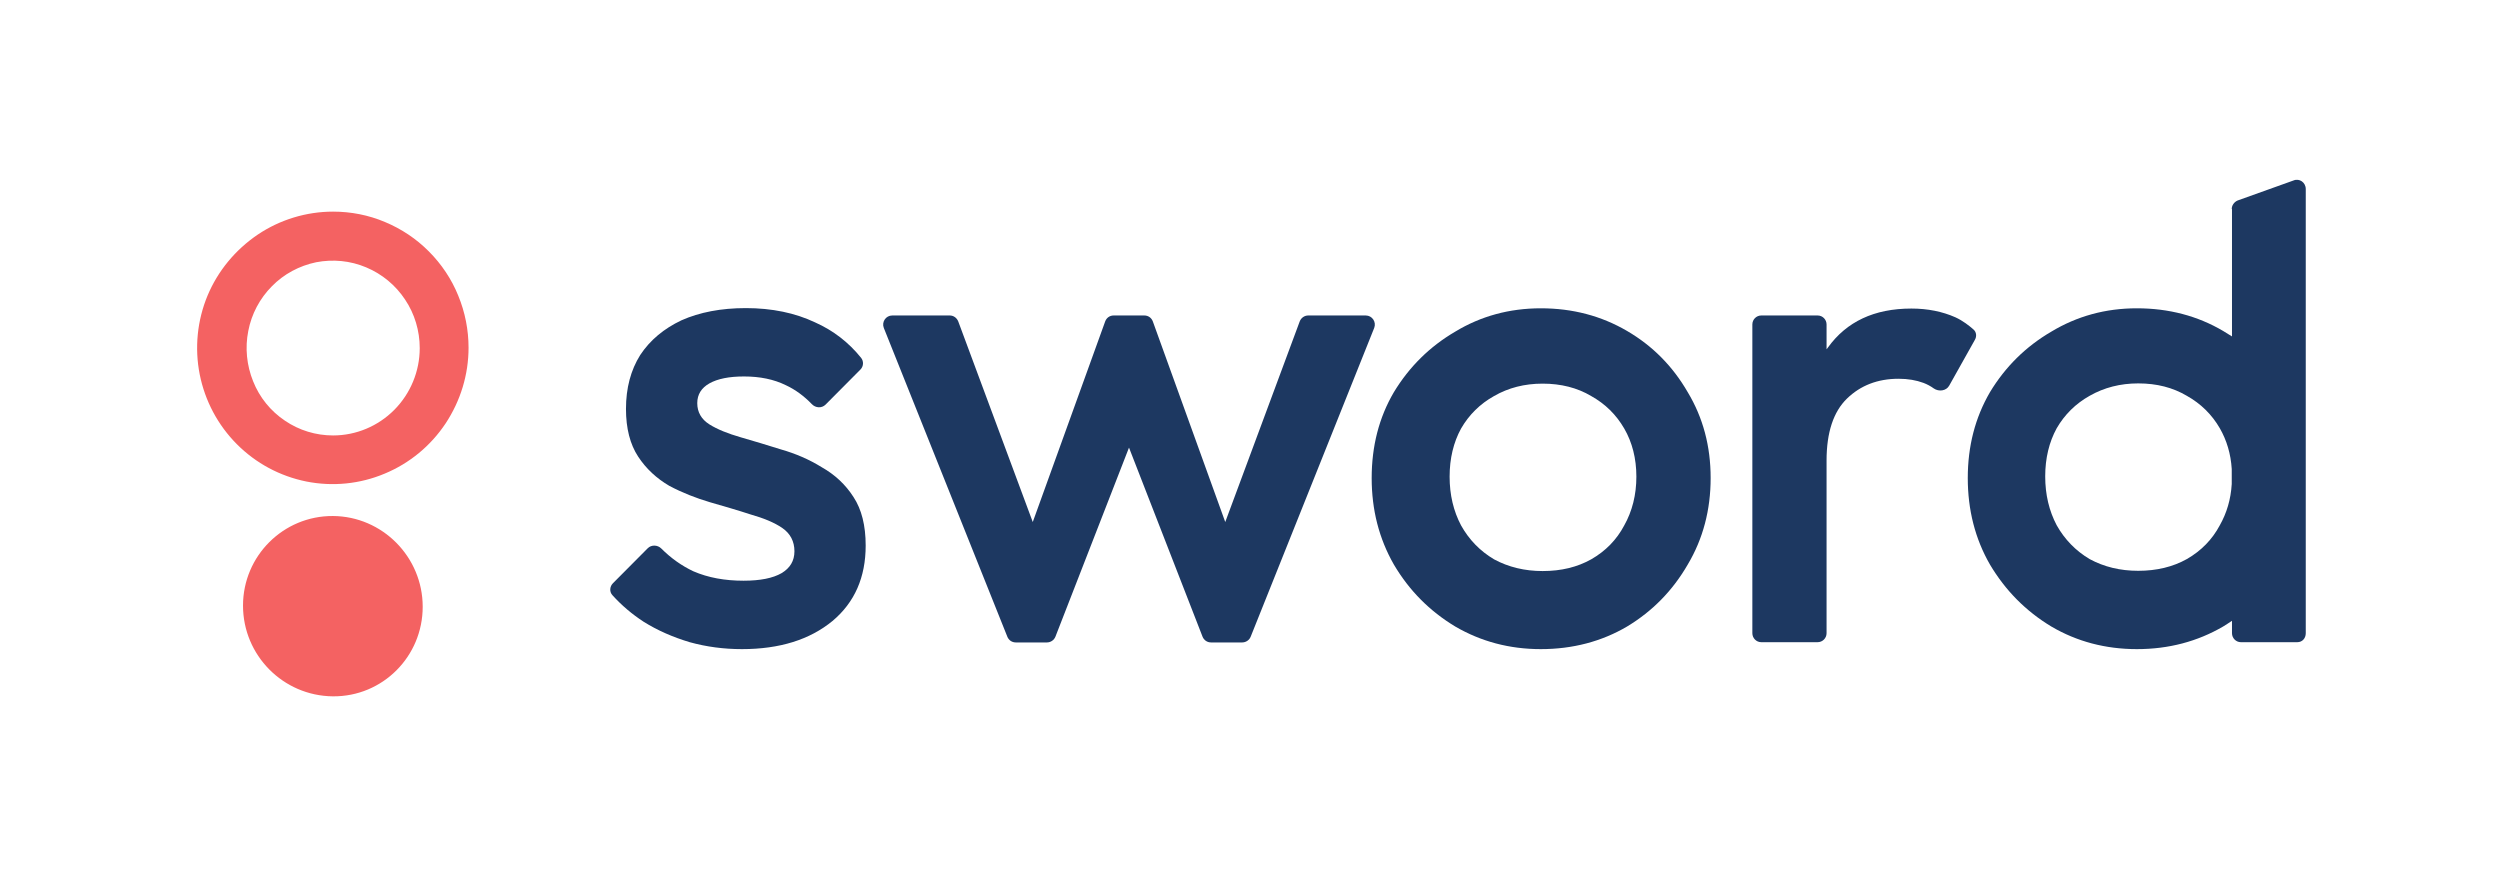 <?xml version="1.0" encoding="UTF-8"?>
<svg xmlns="http://www.w3.org/2000/svg" xmlns:xlink="http://www.w3.org/1999/xlink" width="200px" height="70px" viewBox="0 0 198 70" version="1.1">
<g id="surface1">
<path style=" stroke:none;fill-rule:evenodd;fill:rgb(95.686%,38.431%,38.431%);fill-opacity:1;" d="M 19.617 18.77 C 21.395 17.574 23.504 16.93 25.648 16.93 C 27.078 16.93 28.488 17.207 29.793 17.758 C 31.113 18.309 32.305 19.102 33.312 20.117 C 34.32 21.129 35.125 22.328 35.66 23.652 C 36.207 24.98 36.484 26.398 36.484 27.816 C 36.484 29.973 35.84 32.07 34.648 33.875 C 33.457 35.664 31.773 37.062 29.773 37.891 C 27.793 38.723 25.613 38.941 23.504 38.52 C 21.395 38.094 19.469 37.062 17.949 35.535 C 16.426 34.004 15.398 32.07 14.977 29.953 C 14.559 27.836 14.777 25.641 15.602 23.652 C 16.426 21.68 17.82 19.988 19.617 18.77 Z M 21.797 33.656 C 22.934 34.43 24.273 34.836 25.648 34.836 C 27.48 34.836 29.242 34.098 30.543 32.789 C 31.844 31.48 32.578 29.695 32.578 27.852 C 32.578 26.473 32.176 25.109 31.406 23.965 C 30.652 22.824 29.57 21.922 28.289 21.387 C 27.023 20.852 25.629 20.723 24.293 20.98 C 22.953 21.258 21.707 21.922 20.754 22.898 C 19.781 23.875 19.121 25.125 18.863 26.473 C 18.59 27.836 18.738 29.234 19.25 30.504 C 19.762 31.793 20.645 32.883 21.797 33.656 Z M 25.629 41.281 C 29.59 41.301 32.816 44.559 32.816 48.539 C 32.816 52.52 29.609 55.742 25.629 55.707 C 21.652 55.668 18.441 52.426 18.441 48.449 C 18.441 44.469 21.672 41.262 25.629 41.281 Z M 25.629 41.281 "/>
<path style=" stroke:none;fill-rule:evenodd;fill:rgb(11.373%,21.961%,38.039%);fill-opacity:1;" d="M 177.539 16.727 C 177.539 16.43 177.723 16.172 178 16.043 L 182.473 14.441 C 182.949 14.238 183.461 14.59 183.461 15.125 L 183.461 50.656 C 183.461 51.062 183.188 51.375 182.785 51.375 L 178.273 51.375 C 177.871 51.375 177.559 51.043 177.559 50.656 L 177.559 49.664 C 177.32 49.828 177.082 49.977 176.844 50.125 C 174.789 51.32 172.5 51.93 169.949 51.93 C 167.438 51.93 165.148 51.32 163.113 50.125 C 161.059 48.891 159.426 47.23 158.199 45.168 C 157.008 43.105 156.422 40.785 156.422 38.242 C 156.422 35.699 157.008 33.414 158.199 31.371 C 159.426 29.344 161.059 27.723 163.113 26.527 C 165.164 25.293 167.438 24.664 169.949 24.664 C 172.5 24.664 174.809 25.273 176.844 26.473 C 177.082 26.617 177.32 26.766 177.559 26.914 L 177.559 16.727 Z M 177.539 38.723 L 177.539 37.523 C 177.465 36.309 177.137 35.223 176.586 34.262 C 175.945 33.156 175.066 32.293 173.945 31.664 C 172.828 31.004 171.547 30.672 170.059 30.672 C 168.629 30.672 167.328 31.004 166.172 31.664 C 165.055 32.293 164.176 33.156 163.535 34.262 C 162.93 35.367 162.617 36.656 162.617 38.113 C 162.617 39.57 162.93 40.875 163.535 42.02 C 164.176 43.16 165.055 44.062 166.172 44.727 C 167.328 45.352 168.613 45.664 170.059 45.664 C 171.527 45.664 172.828 45.352 173.945 44.727 C 175.102 44.062 175.98 43.16 176.586 42.02 C 177.137 41.043 177.465 39.957 177.539 38.723 Z M 177.539 38.723 "/>
<path style=" stroke:none;fill-rule:nonzero;fill:rgb(11.373%,21.961%,38.039%);fill-opacity:1;" d="M 58.355 51.93 C 56.906 51.93 55.512 51.746 54.176 51.375 C 52.836 50.973 51.609 50.438 50.488 49.738 C 49.555 49.129 48.73 48.43 47.996 47.617 C 47.738 47.344 47.777 46.918 48.035 46.66 L 50.82 43.859 C 51.113 43.566 51.609 43.586 51.902 43.879 C 52.672 44.652 53.535 45.262 54.469 45.703 C 55.66 46.219 57 46.457 58.484 46.457 C 59.82 46.457 60.828 46.254 61.527 45.852 C 62.203 45.445 62.555 44.875 62.555 44.102 C 62.555 43.309 62.223 42.68 61.582 42.238 C 60.941 41.797 60.078 41.449 59.035 41.152 C 58.023 40.82 56.941 40.508 55.789 40.176 C 54.672 39.844 53.59 39.422 52.543 38.867 C 51.535 38.277 50.691 37.504 50.051 36.527 C 49.41 35.551 49.078 34.281 49.078 32.715 C 49.078 31.039 49.465 29.602 50.215 28.406 C 51.004 27.207 52.121 26.285 53.516 25.625 C 54.965 24.98 56.688 24.648 58.668 24.648 C 60.758 24.648 62.609 25.035 64.203 25.789 C 65.652 26.434 66.879 27.375 67.887 28.625 C 68.109 28.902 68.09 29.309 67.832 29.566 L 65.047 32.367 C 64.734 32.68 64.238 32.641 63.945 32.328 C 63.324 31.684 62.625 31.168 61.875 30.82 C 60.902 30.34 59.785 30.117 58.52 30.117 C 57.328 30.117 56.41 30.301 55.75 30.672 C 55.109 31.039 54.781 31.555 54.781 32.254 C 54.781 32.973 55.109 33.543 55.75 33.949 C 56.395 34.355 57.238 34.688 58.246 34.98 C 59.289 35.277 60.371 35.609 61.488 35.957 C 62.645 36.289 63.727 36.75 64.734 37.375 C 65.781 37.965 66.641 38.758 67.285 39.77 C 67.926 40.746 68.254 42.035 68.254 43.641 C 68.254 46.18 67.375 48.191 65.598 49.68 C 63.781 51.172 61.379 51.93 58.355 51.93 Z M 58.355 51.93 "/>
<path style=" stroke:none;fill-rule:evenodd;fill:rgb(11.373%,21.961%,38.039%);fill-opacity:1;" d="M 115.426 50.125 C 117.48 51.32 119.754 51.93 122.266 51.93 C 124.812 51.93 127.125 51.32 129.16 50.125 C 131.211 48.891 132.824 47.23 134.016 45.168 C 135.246 43.105 135.852 40.785 135.852 38.242 C 135.852 35.699 135.246 33.414 134.016 31.371 C 132.824 29.309 131.211 27.668 129.16 26.473 C 127.105 25.273 124.812 24.664 122.266 24.664 C 119.754 24.664 117.461 25.293 115.426 26.527 C 113.375 27.723 111.742 29.344 110.512 31.371 C 109.32 33.398 108.734 35.699 108.734 38.242 C 108.734 40.785 109.32 43.086 110.512 45.168 C 111.742 47.25 113.375 48.891 115.426 50.125 Z M 126.297 44.746 C 125.18 45.371 123.898 45.684 122.41 45.684 C 120.98 45.684 119.68 45.371 118.523 44.746 C 117.406 44.082 116.527 43.18 115.887 42.035 C 115.281 40.895 114.969 39.586 114.969 38.133 C 114.969 36.676 115.281 35.387 115.887 34.281 C 116.527 33.176 117.406 32.309 118.523 31.684 C 119.68 31.02 120.965 30.691 122.41 30.691 C 123.879 30.691 125.18 31.02 126.297 31.684 C 127.418 32.309 128.297 33.176 128.938 34.281 C 129.578 35.387 129.91 36.676 129.91 38.133 C 129.91 39.586 129.578 40.895 128.938 42.035 C 128.332 43.18 127.453 44.082 126.297 44.746 Z M 126.297 44.746 "/>
<path style=" stroke:none;fill-rule:nonzero;fill:rgb(11.373%,21.961%,38.039%);fill-opacity:1;" d="M 139.902 51.375 C 139.5 51.375 139.188 51.043 139.188 50.656 L 139.188 25.957 C 139.188 25.551 139.516 25.238 139.902 25.238 L 144.41 25.238 C 144.816 25.238 145.125 25.57 145.125 25.957 L 145.125 27.945 C 145.164 27.891 145.199 27.836 145.238 27.797 C 146.723 25.734 148.941 24.684 151.91 24.684 C 153.211 24.684 154.387 24.922 155.43 25.383 C 156.035 25.66 156.547 26.066 156.879 26.359 C 157.117 26.562 157.152 26.914 156.988 27.191 L 154.934 30.855 C 154.695 31.277 154.109 31.352 153.707 31.078 C 153.449 30.891 153.176 30.746 152.883 30.633 C 152.297 30.414 151.637 30.301 150.883 30.301 C 149.215 30.301 147.84 30.836 146.758 31.887 C 145.676 32.938 145.125 34.594 145.125 36.844 L 145.125 50.656 C 145.125 51.062 144.797 51.375 144.41 51.375 Z M 139.902 51.375 "/>
<path style=" stroke:none;fill-rule:nonzero;fill:rgb(11.373%,21.961%,38.039%);fill-opacity:1;" d="M 70.383 25.238 C 69.867 25.238 69.52 25.754 69.703 26.23 L 79.586 50.934 C 79.695 51.211 79.953 51.395 80.262 51.395 L 82.758 51.395 C 83.051 51.395 83.324 51.211 83.434 50.934 L 89.32 35.809 L 95.203 50.934 C 95.316 51.211 95.57 51.395 95.883 51.395 L 98.375 51.395 C 98.672 51.395 98.945 51.211 99.055 50.934 L 108.938 26.23 C 109.121 25.754 108.773 25.238 108.258 25.238 L 103.656 25.238 C 103.363 25.238 103.09 25.422 102.977 25.715 L 97.02 41.762 L 91.227 25.715 C 91.117 25.422 90.859 25.238 90.547 25.238 L 88.09 25.238 C 87.781 25.238 87.523 25.422 87.414 25.715 L 81.621 41.762 L 75.66 25.715 C 75.551 25.441 75.297 25.238 74.984 25.238 Z M 70.383 25.238 "/>
</g>
</svg>
